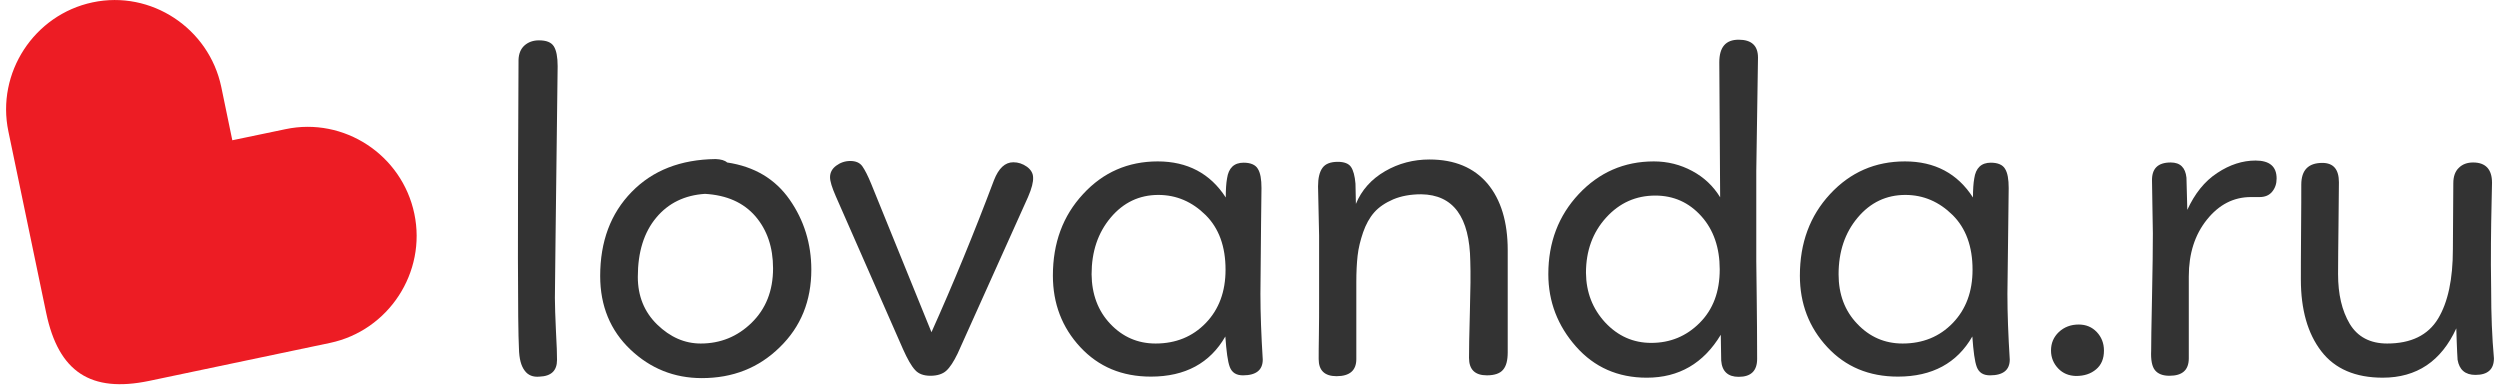 <?xml version="1.0" encoding="UTF-8"?> <svg xmlns="http://www.w3.org/2000/svg" width="206" height="32" viewBox="0 0 206 32" fill="none"> <g clip-path="url(#clip0_900_166)"> <path d="M23.523 10.644L19.143 11.558L18.232 7.16C17.215 2.322 12.45 -0.827 7.631 0.194C2.813 1.214 -0.323 5.999 0.693 10.837L3.444 24.049L3.812 25.808C4.828 30.646 7.474 32.388 12.292 31.385L27.203 28.254C32.021 27.233 35.157 22.448 34.141 17.61C33.125 12.755 28.342 9.623 23.523 10.644Z" fill="#ED1C24"></path> <path d="M43.217 3.747C43.532 3.466 43.935 3.325 44.408 3.325C45.022 3.325 45.425 3.484 45.635 3.818C45.845 4.152 45.95 4.697 45.95 5.454C45.793 17.945 45.723 24.313 45.723 24.559C45.723 25.193 45.758 26.09 45.81 27.269C45.88 28.43 45.898 29.239 45.898 29.661C45.898 30.541 45.425 30.998 44.461 31.034C43.935 31.086 43.515 30.928 43.235 30.541C42.937 30.154 42.779 29.556 42.761 28.711C42.656 26.741 42.656 18.807 42.727 4.926C42.744 4.434 42.902 4.029 43.217 3.747Z" fill="#333333"></path> <path d="M59.915 13.388C62.158 13.722 63.875 14.743 65.066 16.449C66.258 18.155 66.853 20.091 66.853 22.219C66.853 24.788 65.995 26.917 64.26 28.605C62.526 30.312 60.388 31.156 57.83 31.156C55.552 31.156 53.59 30.365 51.943 28.799C50.296 27.233 49.455 25.21 49.455 22.747C49.455 19.897 50.313 17.593 52.048 15.816C53.782 14.039 56.078 13.142 58.969 13.106C59.407 13.124 59.722 13.212 59.915 13.388ZM62.245 17.821C61.264 16.695 59.897 16.08 58.093 15.974C56.428 16.08 55.079 16.73 54.08 17.927C53.064 19.141 52.556 20.759 52.556 22.818C52.556 24.383 53.082 25.703 54.15 26.741C55.219 27.779 56.411 28.306 57.742 28.306C59.354 28.306 60.756 27.744 61.93 26.6C63.104 25.456 63.7 23.961 63.7 22.114C63.7 20.372 63.209 18.947 62.245 17.821Z" fill="#333333"></path> <path d="M68.395 14.602C68.395 14.215 68.57 13.899 68.903 13.652C69.236 13.406 69.622 13.265 70.06 13.265C70.515 13.265 70.848 13.406 71.059 13.705C71.269 14.004 71.514 14.479 71.794 15.165L76.753 27.374C78.523 23.434 80.24 19.264 81.904 14.848C82.29 13.863 82.815 13.371 83.499 13.371C83.902 13.371 84.27 13.494 84.62 13.74C84.953 13.986 85.128 14.286 85.128 14.637C85.146 14.989 85.023 15.517 84.708 16.238L78.908 29.134C78.575 29.82 78.26 30.295 77.962 30.559C77.664 30.823 77.226 30.963 76.665 30.963C76.105 30.963 75.684 30.805 75.404 30.488C75.106 30.172 74.773 29.591 74.405 28.764L68.868 16.168C68.553 15.447 68.395 14.936 68.395 14.602Z" fill="#333333"></path> <path d="M103.859 24.225C103.859 25.843 103.929 27.655 104.051 29.626C104.051 30.488 103.508 30.928 102.422 30.928C101.861 30.928 101.511 30.699 101.335 30.241C101.16 29.784 101.055 28.94 100.968 27.726C99.706 29.925 97.656 31.033 94.835 31.033C92.452 31.033 90.525 30.224 89.018 28.605C87.511 26.987 86.758 25.017 86.758 22.712C86.758 20.02 87.581 17.786 89.246 15.992C90.893 14.197 92.96 13.3 95.396 13.3C97.831 13.3 99.724 14.285 101.003 16.273C101.003 15.604 101.038 15.094 101.108 14.707C101.23 13.845 101.686 13.405 102.474 13.405C103.053 13.405 103.456 13.581 103.648 13.915C103.859 14.25 103.946 14.778 103.946 15.499L103.911 18.472L103.859 24.225ZM91.489 26.688C92.505 27.761 93.749 28.306 95.221 28.306C96.885 28.306 98.269 27.743 99.356 26.617C100.442 25.491 100.985 24.031 100.985 22.219C100.985 20.319 100.442 18.806 99.338 17.715C98.234 16.625 96.938 16.062 95.448 16.062C93.889 16.062 92.575 16.678 91.523 17.927C90.472 19.176 89.947 20.724 89.947 22.606C89.964 24.242 90.472 25.615 91.489 26.688Z" fill="#333333"></path> <path d="M108.607 15.358C108.607 14.672 108.729 14.162 108.975 13.828C109.22 13.493 109.641 13.335 110.236 13.335C110.762 13.335 111.13 13.476 111.323 13.757C111.515 14.039 111.638 14.496 111.691 15.13L111.726 16.801C112.199 15.657 113.005 14.76 114.126 14.109C115.247 13.458 116.474 13.142 117.788 13.142C119.856 13.142 121.45 13.81 122.571 15.13C123.675 16.449 124.236 18.279 124.236 20.619V25.597V29.028C124.236 29.696 124.113 30.171 123.85 30.47C123.605 30.769 123.15 30.928 122.519 30.928C121.538 30.928 121.047 30.453 121.047 29.485C121.047 28.817 121.065 27.567 121.117 25.738C121.17 23.908 121.187 22.501 121.152 21.533C121.1 17.874 119.75 16.044 117.105 16.009C116.229 16.009 115.458 16.15 114.792 16.431C114.144 16.713 113.618 17.065 113.232 17.505C112.847 17.944 112.549 18.49 112.321 19.141C112.094 19.809 111.936 20.442 111.866 21.076C111.796 21.709 111.761 22.43 111.761 23.24V29.591C111.761 30.523 111.217 30.998 110.131 30.998C109.15 30.998 108.659 30.523 108.659 29.591C108.659 29.239 108.659 28.57 108.677 27.62C108.694 26.653 108.694 25.632 108.694 24.577V19.405L108.607 15.358Z" fill="#333333"></path> <path d="M144.718 14.074V21.534C144.718 21.868 144.736 22.853 144.753 24.489C144.771 26.125 144.788 27.814 144.788 29.573C144.788 30.559 144.28 31.051 143.264 31.051C142.388 31.051 141.897 30.611 141.827 29.714L141.792 27.585C140.373 29.943 138.341 31.122 135.695 31.122C133.312 31.122 131.367 30.259 129.86 28.553C128.353 26.846 127.582 24.859 127.582 22.589C127.582 19.968 128.423 17.769 130.088 15.992C131.753 14.215 133.82 13.3 136.273 13.3C137.412 13.3 138.463 13.564 139.444 14.092C140.426 14.62 141.179 15.341 141.74 16.256L141.67 5.137C141.67 3.888 142.195 3.272 143.264 3.272C144.333 3.272 144.859 3.765 144.859 4.75L144.718 14.074ZM132.261 26.565C133.312 27.691 134.573 28.254 136.063 28.254C137.622 28.254 138.954 27.709 140.058 26.6C141.162 25.492 141.705 24.032 141.705 22.202C141.705 20.408 141.197 18.93 140.18 17.804C139.164 16.678 137.903 16.115 136.396 16.115C134.801 16.115 133.452 16.713 132.348 17.927C131.244 19.141 130.684 20.654 130.684 22.484C130.701 24.084 131.227 25.439 132.261 26.565Z" fill="#333333"></path> <path d="M165.411 24.225C165.411 25.843 165.481 27.655 165.604 29.626C165.604 30.488 165.061 30.928 163.974 30.928C163.414 30.928 163.063 30.699 162.888 30.241C162.713 29.784 162.608 28.94 162.52 27.726C161.259 29.925 159.209 31.033 156.388 31.033C154.005 31.033 152.077 30.224 150.571 28.605C149.064 26.987 148.31 25.017 148.31 22.712C148.31 20.02 149.134 17.786 150.798 15.992C152.463 14.197 154.513 13.3 156.966 13.3C159.419 13.3 161.294 14.285 162.573 16.273C162.573 15.604 162.608 15.094 162.678 14.707C162.8 13.845 163.256 13.405 164.044 13.405C164.623 13.405 165.026 13.581 165.218 13.915C165.429 14.25 165.516 14.778 165.516 15.499L165.481 18.472L165.411 24.225ZM153.041 26.688C154.057 27.761 155.301 28.306 156.773 28.306C158.438 28.306 159.822 27.743 160.908 26.617C161.994 25.491 162.538 24.031 162.538 22.219C162.538 20.319 161.994 18.806 160.891 17.715C159.787 16.625 158.49 16.062 157.001 16.062C155.441 16.062 154.127 16.678 153.076 17.927C152.025 19.176 151.499 20.724 151.499 22.606C151.499 24.242 152.007 25.615 153.041 26.688Z" fill="#333333"></path> <path d="M169.599 30.365C169.213 29.96 169.003 29.468 169.003 28.887C169.003 28.271 169.213 27.779 169.651 27.357C170.089 26.952 170.632 26.741 171.281 26.741C171.894 26.741 172.385 26.952 172.77 27.357C173.156 27.761 173.366 28.271 173.366 28.887C173.366 29.555 173.156 30.066 172.717 30.435C172.279 30.805 171.736 30.98 171.053 30.98C170.475 30.963 169.984 30.769 169.599 30.365Z" fill="#333333"></path> <path d="M178.868 13.388C179.656 13.388 180.076 13.81 180.164 14.637L180.234 17.293C180.847 15.956 181.653 14.936 182.705 14.25C183.738 13.564 184.79 13.229 185.859 13.229C187.015 13.229 187.593 13.722 187.593 14.707C187.593 15.147 187.47 15.499 187.225 15.798C186.98 16.097 186.629 16.238 186.191 16.238H185.473C184.054 16.238 182.845 16.854 181.846 18.103C180.847 19.352 180.357 20.9 180.357 22.782V29.52C180.357 30.488 179.831 30.963 178.762 30.963C178.202 30.963 177.816 30.805 177.571 30.505C177.326 30.206 177.22 29.661 177.256 28.904C177.256 28.377 177.273 26.899 177.326 24.489C177.378 22.079 177.396 20.319 177.396 19.229C177.396 18.789 177.378 18.085 177.361 17.117C177.343 16.132 177.326 15.411 177.326 14.936C177.291 13.898 177.799 13.388 178.868 13.388Z" fill="#333333"></path> <path d="M192.727 15.024C192.727 15.78 192.709 16.977 192.692 18.595C192.674 20.214 192.657 21.551 192.657 22.589C192.657 24.242 192.972 25.597 193.62 26.688C194.269 27.761 195.303 28.306 196.704 28.306C198.667 28.306 200.068 27.62 200.892 26.265C201.715 24.911 202.118 22.993 202.118 20.53L202.153 15.094C202.153 14.531 202.311 14.109 202.609 13.828C202.907 13.528 203.31 13.388 203.783 13.388C204.817 13.388 205.342 13.951 205.342 15.059C205.342 15.077 205.325 15.639 205.307 16.73C205.29 17.821 205.255 18.912 205.255 20.02C205.237 21.128 205.255 22.43 205.272 23.926C205.272 25.914 205.342 27.778 205.5 29.52C205.5 30.435 204.992 30.892 203.976 30.892C203.135 30.892 202.644 30.47 202.504 29.643C202.486 29.291 202.451 28.781 202.434 28.148C202.416 27.497 202.399 27.145 202.399 27.057C201.155 29.766 199.14 31.121 196.336 31.121C194.094 31.121 192.394 30.4 191.273 28.939C190.151 27.479 189.591 25.509 189.591 23.028C189.591 22.342 189.591 21.041 189.608 19.105C189.626 17.17 189.626 15.886 189.626 15.217C189.626 14.021 190.204 13.423 191.36 13.423C192.271 13.423 192.727 13.951 192.727 15.024Z" fill="#333333"></path> </g> <defs> <clipPath id="clip0_900_166"> <rect width="205" height="31.667" fill="white" transform="translate(0.5)"></rect> </clipPath> </defs> </svg> 